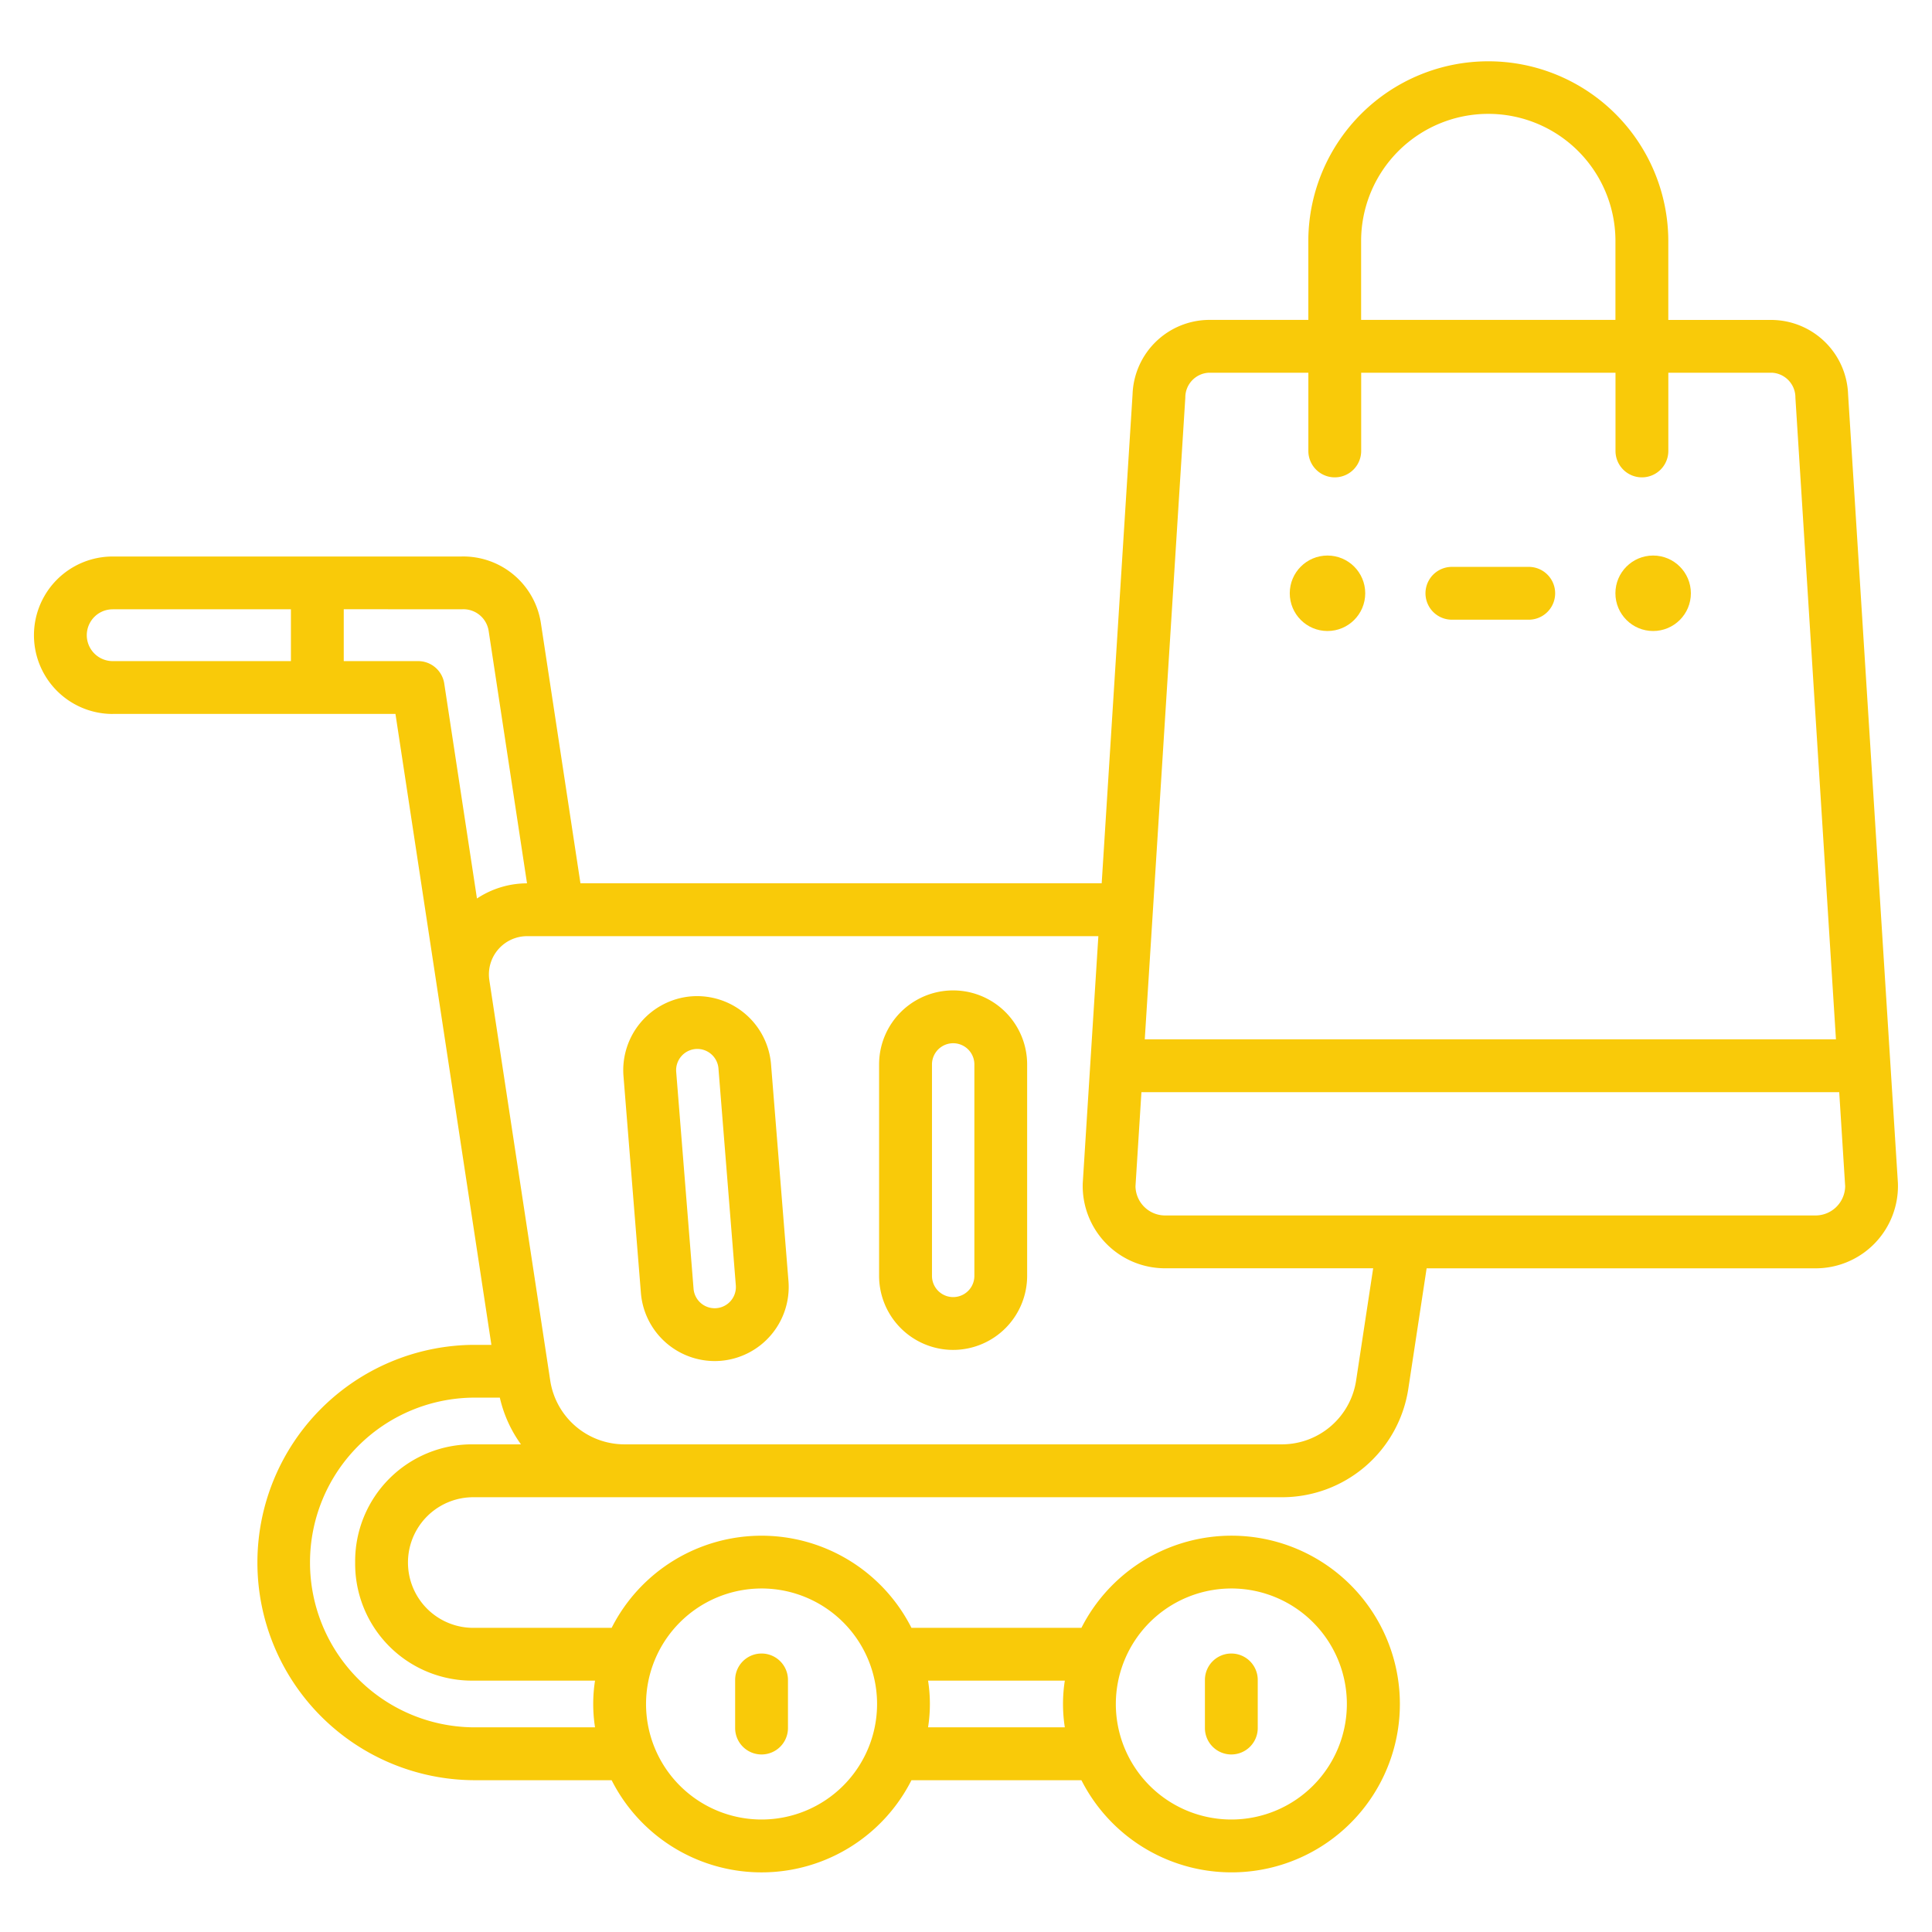 <svg xmlns="http://www.w3.org/2000/svg" width="128" height="128" viewBox="0 0 128 128">
  <title>Bag</title>
  <g>
    <circle cx="87.95" cy="39.306" r="2.5" fill="#f9ca09"/>
    <circle cx="109.525" cy="39.306" r="2.5" fill="#f9ca09"/>
    <path d="M7.466,47.3H26.2l6.356,41.8h-1.2a14.422,14.422,0,0,0,0,28.843h9.166a11.131,11.131,0,0,0,19.865,0h11.26a11.153,11.153,0,1,0,0-10.094H60.387a11.132,11.132,0,0,0-19.864,0H31.356a4.327,4.327,0,0,1,0-8.654H84.9a8.459,8.459,0,0,0,8.411-7.229l1.207-7.937H120.2a5.453,5.453,0,0,0,5.541-5.654l-3.3-52.24a5.108,5.108,0,0,0-5.045-4.938h-6.867V15.877a11.925,11.925,0,0,0-23.849,0v5.317h-6.6a5.108,5.108,0,0,0-5.045,4.938L72.99,58.519H38.456L35.838,41.3a5.2,5.2,0,0,0-5.279-4.43l-23.093,0a5.216,5.216,0,0,0,0,10.432ZM81.58,105.241a7.653,7.653,0,1,1-7.653,7.653A7.661,7.661,0,0,1,81.58,105.241Zm-11.033,6.105a10.032,10.032,0,0,0,0,3.094h-9.06a10.032,10.032,0,0,0,0-3.094Zm-20.092-6.105a7.653,7.653,0,1,1-7.653,7.653A7.661,7.661,0,0,1,50.455,105.241ZM23.53,103.519a7.743,7.743,0,0,0,7.826,7.827h8.066a10.032,10.032,0,0,0,0,3.094H31.356a10.922,10.922,0,0,1,0-21.843h1.759a8.5,8.5,0,0,0,1.4,3.095h-3.16A7.743,7.743,0,0,0,23.53,103.519ZM120.2,80.526H77.276a1.965,1.965,0,0,1-2.047-1.934l.394-6.234h46.23l.394,6.234A1.965,1.965,0,0,1,120.2,80.526ZM90.178,15.877a8.425,8.425,0,0,1,16.849,0v5.317H90.178ZM78.53,26.353a1.64,1.64,0,0,1,1.552-1.659h6.6v5.182a1.75,1.75,0,1,0,3.5,0V24.694h16.849v5.182a1.75,1.75,0,0,0,3.5,0V24.694h6.867a1.639,1.639,0,0,1,1.552,1.659l2.686,42.505H75.844ZM71.736,78.372a5.453,5.453,0,0,0,5.54,5.654h13.7l-1.126,7.411A4.979,4.979,0,0,1,84.9,95.692H41.4a4.979,4.979,0,0,1-4.95-4.255l-4.03-26.5a2.535,2.535,0,0,1,2.5-2.914H72.769ZM30.621,40.365a1.693,1.693,0,0,1,1.757,1.458l2.538,16.7A6.014,6.014,0,0,0,31.6,59.529L29.432,45.283A1.75,1.75,0,0,0,27.7,43.8H22.774V40.364Zm-23.155,0H19.274V43.8H7.466a1.716,1.716,0,0,1,0-3.432Z" fill="#f9ca09"/>
    <path d="M47.744,90.158a4.91,4.91,0,0,0,4.494-5.282L51.083,70.511a4.918,4.918,0,0,0-5.281-4.5h0A4.909,4.909,0,0,0,41.308,71.3l1.154,14.366A4.911,4.911,0,0,0,47.744,90.158ZM46.083,69.5h0A1.406,1.406,0,0,1,47.6,70.791L48.75,85.157a1.4,1.4,0,1,1-2.8.225L44.8,71.016A1.406,1.406,0,0,1,46.083,69.5Z" fill="#f9ca09"/>
    <path d="M63.146,89.435a4.91,4.91,0,0,0,4.905-4.9V70.522a4.9,4.9,0,0,0-9.809,0V84.531A4.91,4.91,0,0,0,63.146,89.435Zm-1.4-18.913a1.4,1.4,0,0,1,2.809,0V84.531a1.4,1.4,0,0,1-2.809,0Z" fill="#f9ca09"/>
    <path d="M50.455,116.238a1.751,1.751,0,0,0,1.75-1.75V111.3a1.75,1.75,0,0,0-3.5,0v3.188A1.75,1.75,0,0,0,50.455,116.238Z" fill="#f9ca09"/>
    <path d="M81.579,116.238a1.751,1.751,0,0,0,1.75-1.75V111.3a1.75,1.75,0,0,0-3.5,0v3.188A1.751,1.751,0,0,0,81.579,116.238Z" fill="#f9ca09"/>
    <path d="M96.192,41.057h5.091a1.75,1.75,0,0,0,0-3.5H96.192a1.75,1.75,0,0,0,0,3.5Z" fill="#f9ca09"/>
  </g>
</svg>